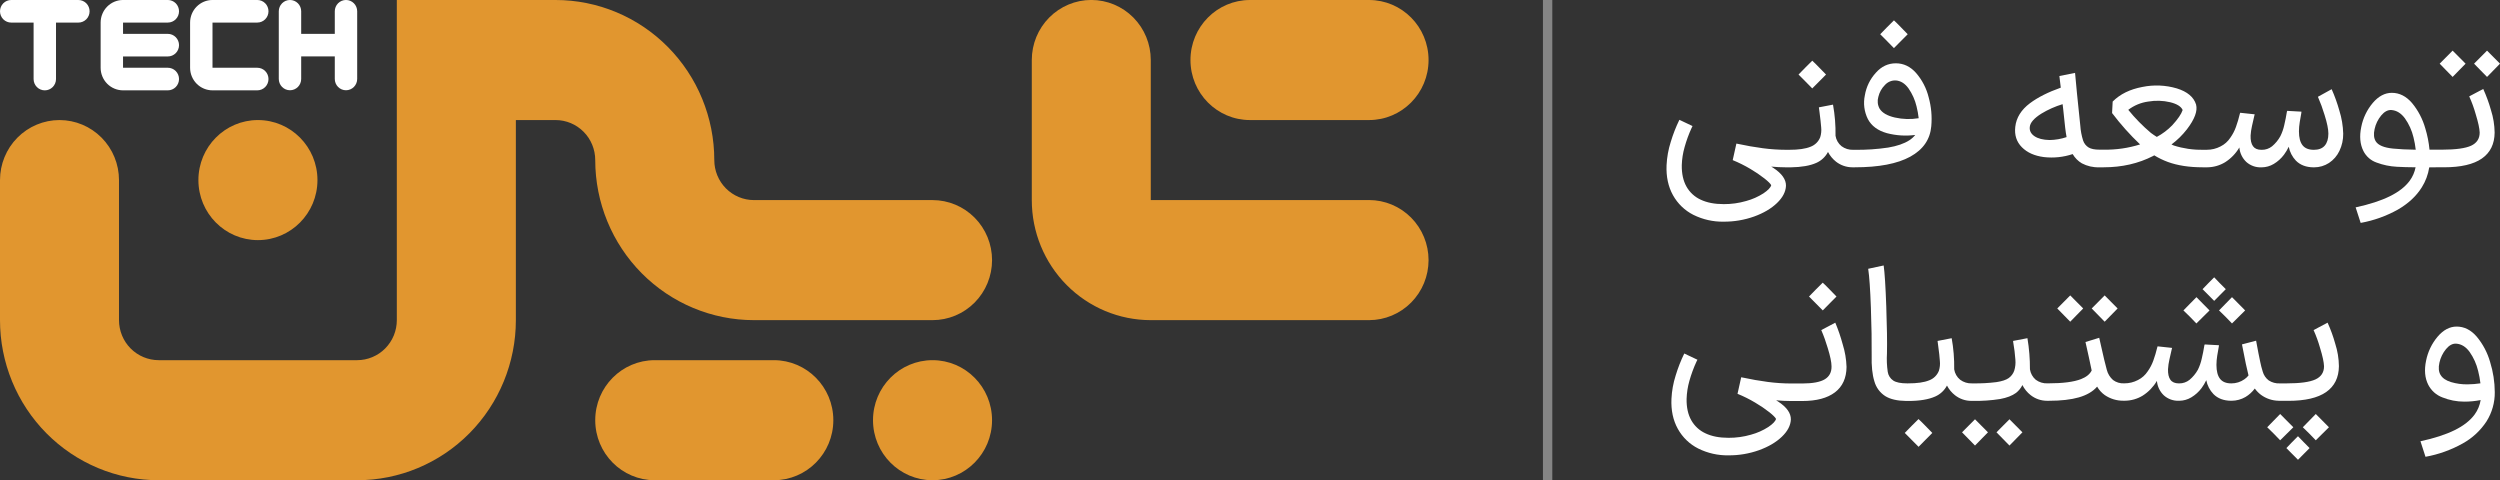 <svg width="177" height="34" viewBox="0 0 177 34" fill="none" xmlns="http://www.w3.org/2000/svg">
<rect x="0" y="0" width="177" height="34" fill="#333333" stroke="none"/>
<g clip-path="url(#clip0_319_5342)">
<path d="M5.542 0H0.793C0.583 0 0.381 0.084 0.232 0.234C0.084 0.384 0 0.588 0 0.8C0 1.012 0.084 1.215 0.232 1.365C0.381 1.515 0.583 1.599 0.793 1.599H2.379V5.597C2.379 5.809 2.462 6.013 2.611 6.163C2.76 6.313 2.961 6.397 3.172 6.397C3.382 6.397 3.584 6.313 3.732 6.163C3.881 6.013 3.965 5.809 3.965 5.597V1.599H5.55C5.761 1.599 5.962 1.515 6.111 1.365C6.26 1.215 6.343 1.012 6.343 0.8C6.343 0.588 6.26 0.384 6.111 0.234C5.962 0.084 5.761 0 5.55 0H5.542Z" fill="white"/>
<path d="M12.675 0.799C12.675 0.587 12.592 0.383 12.443 0.233C12.294 0.083 12.093 -0.001 11.883 -0.001H8.711C8.29 -0.001 7.887 0.168 7.589 0.467C7.292 0.767 7.125 1.174 7.125 1.598V4.797C7.125 5.221 7.292 5.628 7.589 5.928C7.887 6.228 8.29 6.396 8.711 6.396H11.883C12.093 6.396 12.294 6.312 12.443 6.162C12.592 6.012 12.675 5.808 12.675 5.596C12.675 5.384 12.592 5.181 12.443 5.031C12.294 4.881 12.093 4.797 11.883 4.797H8.711V3.997H11.883C12.093 3.997 12.294 3.913 12.443 3.763C12.592 3.613 12.675 3.41 12.675 3.198C12.675 2.985 12.592 2.782 12.443 2.632C12.294 2.482 12.093 2.398 11.883 2.398H8.711V1.598H11.883C12.093 1.598 12.294 1.514 12.443 1.364C12.592 1.214 12.675 1.011 12.675 0.799Z" fill="white"/>
<path d="M19.009 0.799C19.009 0.587 18.926 0.383 18.777 0.233C18.628 0.083 18.427 -0.001 18.216 -0.001H15.045C14.624 -0.001 14.221 0.168 13.924 0.467C13.626 0.767 13.459 1.174 13.459 1.598V4.797C13.459 5.221 13.626 5.628 13.924 5.928C14.221 6.228 14.624 6.396 15.045 6.396H18.216C18.427 6.396 18.628 6.312 18.777 6.162C18.926 6.012 19.009 5.808 19.009 5.596C19.009 5.384 18.926 5.181 18.777 5.031C18.628 4.881 18.427 4.797 18.216 4.797H15.045V1.598H18.216C18.427 1.598 18.628 1.514 18.777 1.364C18.926 1.214 19.009 1.011 19.009 0.799Z" fill="white"/>
<path d="M23.703 0.799V2.398H21.324V0.799C21.324 0.587 21.241 0.383 21.092 0.233C20.943 0.083 20.741 -0.001 20.531 -0.001C20.321 -0.001 20.119 0.083 19.971 0.233C19.822 0.383 19.738 0.587 19.738 0.799V5.59C19.738 5.802 19.822 6.006 19.971 6.156C20.119 6.306 20.321 6.39 20.531 6.39C20.741 6.39 20.943 6.306 21.092 6.156C21.241 6.006 21.324 5.802 21.324 5.59V3.991H23.703V5.59C23.703 5.802 23.786 6.006 23.935 6.156C24.084 6.306 24.285 6.39 24.496 6.39C24.706 6.39 24.908 6.306 25.056 6.156C25.205 6.006 25.289 5.802 25.289 5.59V0.799C25.289 0.587 25.205 0.383 25.056 0.233C24.908 0.083 24.706 -0.001 24.496 -0.001C24.285 -0.001 24.084 0.083 23.935 0.233C23.786 0.383 23.703 0.587 23.703 0.799Z" fill="white"/>
<path d="M101.142 18.416C101.142 19.543 100.699 20.623 99.909 21.42C99.12 22.217 98.049 22.665 96.932 22.666H81.475C79.241 22.666 77.098 21.771 75.518 20.178C73.938 18.585 73.051 16.424 73.051 14.17V4.247C73.051 3.12 73.495 2.039 74.285 1.242C75.076 0.445 76.147 -0.003 77.265 -0.003C78.382 -0.002 79.453 0.446 80.243 1.243C81.032 2.04 81.475 3.121 81.475 4.247V14.163H96.932C98.05 14.165 99.121 14.614 99.91 15.411C100.699 16.209 101.142 17.29 101.142 18.416Z" fill="#E1962F"/>
<path d="M70.238 18.416C70.238 19.544 69.794 20.625 69.004 21.422C68.213 22.219 67.141 22.666 66.023 22.666H53.381C50.4 22.666 47.542 21.472 45.434 19.347C43.327 17.222 42.143 14.339 42.143 11.334V11.334C42.143 10.582 41.847 9.861 41.32 9.33C40.793 8.799 40.078 8.5 39.333 8.5H36.523V22.666C36.523 25.672 35.339 28.555 33.232 30.68C31.125 32.806 28.266 34 25.286 34H11.239C9.763 34 8.301 33.707 6.938 33.137C5.574 32.568 4.335 31.733 3.292 30.68C2.248 29.628 1.42 28.379 0.855 27.003C0.291 25.628 0 24.155 0 22.666L0 12.75C0 11.623 0.444 10.542 1.234 9.745C2.025 8.948 3.097 8.5 4.214 8.5V8.5C5.331 8.501 6.402 8.949 7.192 9.746C7.981 10.543 8.425 11.623 8.425 12.75V22.666C8.425 23.418 8.721 24.139 9.248 24.67C9.775 25.201 10.489 25.5 11.235 25.5H25.286C25.655 25.5 26.02 25.427 26.361 25.284C26.702 25.142 27.012 24.933 27.272 24.67C27.533 24.407 27.74 24.094 27.881 23.751C28.022 23.407 28.095 23.038 28.095 22.666V0H39.333C42.314 0 45.172 1.194 47.28 3.32C49.388 5.445 50.572 8.328 50.572 11.334V11.334C50.572 12.085 50.868 12.805 51.394 13.337C51.921 13.868 52.636 14.166 53.381 14.166H66.023C67.141 14.166 68.213 14.614 69.004 15.411C69.794 16.208 70.238 17.289 70.238 18.416Z" fill="#E1962F"/>
<path d="M70.237 29.75C70.237 27.403 68.35 25.5 66.023 25.5C63.695 25.5 61.809 27.403 61.809 29.75C61.809 32.097 63.695 34 66.023 34C68.35 34 70.237 32.097 70.237 29.75Z" fill="#E1962F"/>
<path d="M22.476 12.75C22.476 10.403 20.589 8.5 18.261 8.5C15.934 8.5 14.047 10.403 14.047 12.75C14.047 15.097 15.934 17 18.261 17C20.589 17 22.476 15.097 22.476 12.75Z" fill="#E1962F"/>
<path d="M54.785 25.5H46.357C44.029 25.5 42.143 27.403 42.143 29.75C42.143 32.097 44.029 34 46.357 34H54.785C57.113 34 59 32.097 59 29.75C59 27.403 57.113 25.5 54.785 25.5Z" fill="#E1962F"/>
<path d="M96.928 0H88.499C86.172 0 84.285 1.903 84.285 4.25C84.285 6.597 86.172 8.5 88.499 8.5H96.928C99.256 8.5 101.142 6.597 101.142 4.25C101.142 1.903 99.256 0 96.928 0Z" fill="#E1962F"/>
<path d="M128.307 6.26L128.787 5.778C128.896 5.668 129.061 5.501 129.283 5.278C129.117 5.114 128.955 4.948 128.796 4.779C128.636 4.61 128.474 4.453 128.309 4.296C128.145 4.453 127.983 4.614 127.823 4.779C127.662 4.944 127.501 5.111 127.336 5.278L127.817 5.761L128.307 6.26Z" fill="white"/>
<path d="M136.735 8.935C136.797 8.247 136.734 7.553 136.549 6.888C136.392 6.25 136.086 5.66 135.657 5.165C135.252 4.71 134.775 4.482 134.226 4.482C133.678 4.482 133.207 4.704 132.813 5.147C132.404 5.592 132.132 6.148 132.032 6.746C131.91 7.315 131.985 7.908 132.244 8.428C132.5 8.915 132.95 9.248 133.594 9.428C134.248 9.599 134.929 9.642 135.6 9.554C135.482 9.701 135.341 9.829 135.183 9.93C134.813 10.17 134.312 10.342 133.682 10.448C132.902 10.564 132.114 10.617 131.326 10.606H131.202C130.908 10.617 130.618 10.527 130.381 10.351C130.152 10.168 130.001 9.904 129.955 9.614C129.968 8.874 129.909 8.135 129.777 7.408L128.777 7.6C128.795 7.7 128.81 7.807 128.819 7.918C128.882 8.386 128.918 8.757 128.941 9.028C128.964 9.258 128.941 9.49 128.873 9.71C128.812 9.867 128.719 10.009 128.599 10.127C128.479 10.244 128.336 10.335 128.179 10.392C127.832 10.535 127.33 10.607 126.672 10.606H126.47C125.918 10.605 125.367 10.568 124.819 10.496C124.248 10.422 123.621 10.312 122.936 10.165L122.676 11.337C123.106 11.512 123.523 11.72 123.922 11.957C124.273 12.162 124.61 12.39 124.929 12.64C125.199 12.855 125.357 13.014 125.402 13.115C125.357 13.281 125.173 13.472 124.854 13.688C124.475 13.931 124.062 14.114 123.628 14.231C123.113 14.381 122.579 14.455 122.042 14.452C121.394 14.452 120.848 14.347 120.405 14.135C119.98 13.941 119.628 13.615 119.399 13.205C119.17 12.796 119.061 12.293 119.07 11.695C119.083 11.264 119.149 10.835 119.268 10.42C119.397 9.955 119.563 9.501 119.764 9.062L119.831 8.924L118.9 8.483C118.655 8.985 118.452 9.506 118.291 10.041C118.119 10.577 118.019 11.133 117.993 11.695C117.958 12.504 118.109 13.211 118.446 13.819C118.778 14.419 119.282 14.904 119.891 15.211C120.558 15.542 121.293 15.708 122.035 15.694C122.77 15.699 123.5 15.576 124.193 15.329C124.865 15.084 125.403 14.768 125.81 14.376C126.218 13.985 126.429 13.577 126.447 13.157C126.457 12.706 126.155 12.281 125.543 11.882C125.499 11.854 125.444 11.825 125.403 11.796C125.744 11.826 126.097 11.847 126.461 11.847H126.79C127.544 11.835 128.149 11.732 128.591 11.534C128.947 11.378 129.24 11.105 129.422 10.759C129.561 11.025 129.754 11.259 129.988 11.445C130.319 11.704 130.727 11.845 131.147 11.845V11.845H131.326C133.025 11.845 134.331 11.594 135.244 11.094C136.157 10.593 136.654 9.874 136.735 8.935ZM134.158 8.321C133.619 8.197 133.258 7.988 133.076 7.694C133.006 7.568 132.962 7.43 132.947 7.286C132.932 7.143 132.945 6.998 132.986 6.86C133.06 6.541 133.221 6.249 133.452 6.019C133.549 5.911 133.669 5.825 133.803 5.769C133.937 5.713 134.081 5.688 134.226 5.695C134.573 5.722 134.872 5.91 135.124 6.26C135.391 6.646 135.584 7.078 135.692 7.535C135.761 7.81 135.812 8.089 135.843 8.37V8.37C135.283 8.462 134.712 8.446 134.159 8.321H134.158Z" fill="white"/>
<path d="M134.089 3.406L134.569 2.924L135.065 2.424C134.9 2.258 134.739 2.093 134.579 1.924C134.42 1.755 134.257 1.598 134.092 1.441C133.928 1.599 133.766 1.76 133.606 1.924C133.446 2.09 133.284 2.255 133.119 2.424L133.599 2.906L134.089 3.406Z" fill="white"/>
<path d="M165.081 6.315L164.108 6.853C164.292 7.273 164.449 7.703 164.581 8.142C164.758 8.707 164.849 9.142 164.849 9.46C164.849 9.826 164.763 10.109 164.595 10.307C164.426 10.505 164.168 10.607 163.821 10.607C163.455 10.607 163.188 10.499 163.019 10.283C162.85 10.067 162.765 9.739 162.765 9.298C162.767 9.08 162.786 8.864 162.821 8.649C162.857 8.41 162.893 8.199 162.931 8.015L162.944 7.905L161.93 7.849V7.87C161.93 7.87 161.93 7.882 161.916 7.891C161.861 8.231 161.797 8.555 161.724 8.863C161.665 9.133 161.573 9.394 161.45 9.642C161.3 9.916 161.1 10.159 160.861 10.359C160.654 10.523 160.398 10.611 160.135 10.607H160.108C159.833 10.607 159.635 10.522 159.513 10.352C159.391 10.182 159.333 9.931 159.342 9.601C159.356 9.371 159.39 9.142 159.441 8.918C159.496 8.666 159.551 8.424 159.606 8.194C159.614 8.158 159.624 8.126 159.633 8.094L158.605 7.984C158.602 8.014 158.593 8.042 158.578 8.067C158.504 8.38 158.413 8.688 158.304 8.991C158.207 9.261 158.074 9.516 157.908 9.749C157.734 10.016 157.493 10.23 157.209 10.37C156.912 10.525 156.583 10.605 156.249 10.604H155.952C155.26 10.616 154.57 10.514 153.91 10.304C153.852 10.284 153.798 10.251 153.741 10.229C154.15 9.923 154.516 9.563 154.831 9.159C155.384 8.438 155.601 7.852 155.482 7.402C155.318 6.869 154.861 6.487 154.113 6.257C153.32 6.024 152.482 5.99 151.673 6.157C150.797 6.322 150.098 6.666 149.577 7.191L149.535 8.004C150.135 8.798 150.798 9.541 151.518 10.225C150.687 10.486 149.819 10.612 148.949 10.596H148.634C148.305 10.596 148.053 10.546 147.88 10.445C147.692 10.332 147.551 10.154 147.482 9.944C147.374 9.6 147.308 9.243 147.284 8.883C147.238 8.469 147.16 7.715 147.051 6.622L146.914 5.161L145.804 5.381C145.836 5.656 145.866 5.932 145.903 6.207C145.021 6.519 144.29 6.883 143.722 7.307C143.101 7.773 142.754 8.331 142.681 8.981C142.615 9.561 142.77 10.041 143.147 10.422C143.523 10.803 144.046 11.037 144.716 11.122C145.4 11.2 146.092 11.127 146.745 10.909C146.903 11.179 147.126 11.405 147.395 11.564C147.774 11.764 148.199 11.861 148.628 11.845H148.943C150.231 11.845 151.396 11.579 152.437 11.046C152.465 11.03 152.49 11.014 152.52 10.998C152.825 11.185 153.148 11.342 153.484 11.466C154.174 11.719 154.994 11.845 155.944 11.845H156.286C156.725 11.84 157.155 11.717 157.532 11.49C157.948 11.227 158.296 10.867 158.546 10.441C158.58 10.834 158.756 11.199 159.041 11.469C159.33 11.725 159.705 11.861 160.09 11.848H160.131C160.43 11.845 160.723 11.762 160.98 11.608C161.263 11.44 161.509 11.217 161.707 10.953C161.837 10.777 161.95 10.589 162.043 10.39C162.115 10.76 162.291 11.101 162.549 11.373C162.858 11.685 163.273 11.841 163.789 11.847H163.845C164.216 11.848 164.58 11.74 164.892 11.538C165.212 11.327 165.468 11.031 165.632 10.683C165.814 10.303 165.905 9.886 165.899 9.464C165.885 8.909 165.793 8.358 165.626 7.829C165.482 7.312 165.3 6.805 165.081 6.315V6.315ZM145.098 9.913C144.646 9.903 144.295 9.814 144.044 9.645C143.792 9.474 143.68 9.256 143.708 8.989C143.735 8.686 144.01 8.371 144.53 8.044C145.001 7.759 145.506 7.534 146.033 7.375C146.048 7.502 146.063 7.637 146.078 7.761L146.215 9.045C146.241 9.284 146.278 9.502 146.314 9.707C145.924 9.839 145.515 9.909 145.103 9.914L145.098 9.913ZM150.682 7.776C151.096 7.46 151.585 7.258 152.1 7.19C152.616 7.101 153.145 7.118 153.655 7.239C154.13 7.358 154.422 7.539 154.532 7.789C154.44 8.074 154.194 8.435 153.792 8.872C153.473 9.2 153.105 9.477 152.702 9.693C152.562 9.6 152.417 9.518 152.284 9.41C151.7 8.918 151.164 8.371 150.682 7.777V7.776Z" fill="white"/>
<path d="M171.99 11.85C172.139 11.85 172.31 11.844 172.52 11.844H173.04C174.23 11.844 175.122 11.637 175.716 11.224C176.311 10.811 176.612 10.199 176.62 9.39C176.613 8.849 176.526 8.312 176.361 7.797C176.217 7.284 176.034 6.783 175.813 6.298L174.821 6.823C175.006 7.231 175.159 7.653 175.28 8.084C175.459 8.668 175.552 9.101 175.561 9.384C175.561 9.816 175.36 10.126 174.958 10.314C174.556 10.502 173.867 10.596 172.89 10.597H172.009C171.961 10.085 171.861 9.579 171.711 9.088C171.525 8.428 171.203 7.815 170.767 7.289C170.355 6.811 169.88 6.572 169.341 6.572C168.848 6.572 168.398 6.811 167.991 7.289C167.581 7.776 167.3 8.361 167.177 8.988C167.04 9.646 167.09 10.212 167.327 10.687C167.52 11.073 167.854 11.367 168.259 11.508C168.72 11.681 169.205 11.782 169.697 11.807C170.064 11.829 170.509 11.841 171.023 11.844C170.958 12.184 170.818 12.506 170.615 12.786C170.304 13.214 169.832 13.584 169.198 13.896C168.563 14.209 167.757 14.471 166.779 14.682L167.135 15.782C168.06 15.615 168.951 15.296 169.773 14.837C170.508 14.41 171.07 13.889 171.457 13.273C171.731 12.841 171.912 12.356 171.99 11.85V11.85ZM169.424 10.52C168.785 10.454 168.378 10.284 168.205 10.01C168.067 9.79 168.04 9.499 168.122 9.135C168.199 8.782 168.359 8.454 168.588 8.176C168.816 7.902 169.058 7.773 169.315 7.79C169.679 7.818 169.997 8.014 170.266 8.376C170.555 8.782 170.762 9.242 170.876 9.728C170.948 10.015 171.001 10.306 171.034 10.6C170.404 10.59 169.862 10.565 169.424 10.52V10.52Z" fill="white"/>
<path d="M176.082 5.446C176.28 5.246 176.433 5.09 176.534 4.984C176.635 4.878 176.79 4.72 177 4.508C176.801 4.308 176.648 4.154 176.548 4.053L176.082 3.584L175.622 4.047L175.164 4.508C175.362 4.708 175.513 4.862 175.616 4.971C175.719 5.079 175.874 5.238 176.082 5.446Z" fill="white"/>
<path d="M173.646 5.446C173.845 5.246 173.995 5.092 174.098 4.984C174.197 4.879 174.354 4.72 174.564 4.508C174.366 4.308 174.212 4.154 174.112 4.053L173.646 3.584L173.187 4.047L172.729 4.508C172.927 4.708 173.08 4.865 173.18 4.971C173.281 5.077 173.432 5.235 173.646 5.446Z" fill="white"/>
<path d="M129.938 22.845L128.946 23.37C129.125 23.785 129.278 24.211 129.405 24.644C129.582 25.219 129.671 25.649 129.672 25.934C129.681 26.348 129.523 26.653 129.199 26.851C128.875 27.049 128.343 27.149 127.603 27.151H126.811C126.259 27.149 125.708 27.113 125.16 27.041C124.589 26.967 123.962 26.857 123.277 26.71L123.016 27.882C123.447 28.057 123.864 28.265 124.263 28.503C124.614 28.707 124.951 28.935 125.27 29.185C125.54 29.4 125.697 29.559 125.743 29.66C125.697 29.826 125.514 30.017 125.195 30.233C124.816 30.476 124.403 30.659 123.969 30.776C123.454 30.926 122.919 31 122.383 30.997C121.735 30.997 121.189 30.892 120.747 30.68C120.322 30.486 119.969 30.16 119.74 29.75C119.51 29.341 119.401 28.838 119.411 28.241C119.424 27.809 119.491 27.381 119.609 26.965C119.74 26.5 119.907 26.046 120.109 25.607L120.178 25.469L119.246 25.028C119.002 25.53 118.798 26.051 118.637 26.585C118.465 27.121 118.365 27.678 118.339 28.241C118.303 29.049 118.454 29.757 118.791 30.364C119.123 30.964 119.626 31.449 120.236 31.756C120.903 32.087 121.638 32.252 122.38 32.238C123.115 32.244 123.845 32.12 124.538 31.873C125.21 31.629 125.749 31.312 126.155 30.921C126.562 30.531 126.774 30.125 126.793 29.702C126.802 29.251 126.5 28.826 125.888 28.427C125.844 28.398 125.789 28.37 125.749 28.341C126.089 28.372 126.443 28.392 126.806 28.392H127.598C128.603 28.392 129.375 28.187 129.914 27.778C130.452 27.369 130.726 26.769 130.735 25.979C130.718 25.433 130.626 24.893 130.462 24.373C130.322 23.853 130.147 23.342 129.938 22.845V22.845Z" fill="white"/>
<path d="M129.528 21.494L130.024 20.994C129.859 20.828 129.697 20.663 129.537 20.494C129.378 20.326 129.215 20.169 129.05 20.013C128.886 20.169 128.724 20.329 128.565 20.494C128.404 20.66 128.242 20.825 128.078 20.994L128.557 21.477L129.052 21.977L129.528 21.494Z" fill="white"/>
<path d="M135.831 29.67C135.666 29.826 135.504 29.987 135.344 30.153C135.185 30.318 135.022 30.483 134.857 30.652L135.338 31.135L135.834 31.635L136.312 31.152L136.808 30.652C136.643 30.488 136.482 30.322 136.322 30.153C136.163 29.984 135.995 29.826 135.831 29.67Z" fill="white"/>
<path d="M142.27 29.684L141.81 30.146C141.661 30.298 141.507 30.451 141.352 30.608C141.55 30.808 141.7 30.962 141.804 31.069C141.903 31.175 142.059 31.333 142.27 31.545C142.469 31.345 142.622 31.188 142.722 31.083C142.822 30.979 142.978 30.82 143.188 30.608L142.736 30.153L142.27 29.684Z" fill="white"/>
<path d="M139.83 29.684L139.371 30.146L138.912 30.608C139.11 30.808 139.264 30.963 139.364 31.069C139.464 31.175 139.62 31.333 139.83 31.545C140.028 31.345 140.182 31.188 140.282 31.083C140.382 30.979 140.538 30.82 140.748 30.608L140.296 30.153L139.83 29.684Z" fill="white"/>
<path d="M147.024 22.314C147.124 22.209 147.279 22.05 147.49 21.839L147.038 21.384L146.572 20.915C146.416 21.072 146.264 21.225 146.113 21.378L145.654 21.839C145.853 22.038 146.003 22.193 146.106 22.301C146.209 22.41 146.365 22.569 146.572 22.777C146.773 22.574 146.924 22.42 147.024 22.314Z" fill="white"/>
<path d="M149.463 22.314C149.563 22.209 149.718 22.05 149.927 21.839L149.475 21.384L149.01 20.915L148.552 21.378C148.4 21.529 148.247 21.678 148.092 21.839C148.29 22.038 148.441 22.193 148.545 22.301C148.648 22.41 148.803 22.569 149.01 22.777C149.21 22.574 149.361 22.42 149.463 22.314Z" fill="white"/>
<path d="M157.573 22.432C157.728 22.588 157.879 22.745 158.025 22.901C158.223 22.701 158.378 22.547 158.484 22.446C158.59 22.345 158.746 22.189 158.956 21.978L158.498 21.515L158.025 21.039C157.827 21.239 157.676 21.393 157.573 21.502C157.47 21.61 157.315 21.769 157.107 21.978C157.262 22.125 157.417 22.276 157.573 22.432Z" fill="white"/>
<path d="M157.174 20.061C157.083 19.969 156.946 19.826 156.764 19.634L156.353 20.047C156.262 20.139 156.124 20.281 155.941 20.474L156.353 20.888L156.764 21.302L157.174 20.888L157.586 20.474L157.174 20.061Z" fill="white"/>
<path d="M155.052 21.502C154.953 21.602 154.796 21.766 154.586 21.978C154.741 22.125 154.896 22.277 155.052 22.432C155.207 22.587 155.358 22.745 155.504 22.901C155.702 22.701 155.858 22.547 155.963 22.446C156.068 22.345 156.225 22.189 156.435 21.978L155.977 21.515L155.509 21.039C155.305 21.239 155.152 21.393 155.052 21.502Z" fill="white"/>
<path d="M162.368 30.25L161.908 29.787L161.435 29.311C161.237 29.511 161.086 29.665 160.983 29.774C160.88 29.883 160.725 30.041 160.518 30.25C160.673 30.397 160.829 30.55 160.983 30.705C161.138 30.86 161.29 31.017 161.435 31.173C161.634 30.974 161.789 30.82 161.895 30.718C162.001 30.616 162.158 30.461 162.368 30.25Z" fill="white"/>
<path d="M163.957 29.311C163.759 29.511 163.608 29.665 163.505 29.774C163.406 29.874 163.249 30.038 163.039 30.25C163.194 30.397 163.349 30.55 163.505 30.705C163.661 30.86 163.811 31.017 163.957 31.173C164.155 30.974 164.311 30.82 164.416 30.718C164.521 30.616 164.678 30.461 164.889 30.25L164.43 29.787L163.957 29.311Z" fill="white"/>
<path d="M164.793 22.845L163.802 23.37C163.985 23.778 164.139 24.2 164.26 24.631C164.439 25.214 164.532 25.647 164.541 25.931C164.541 26.363 164.34 26.673 163.938 26.861C163.537 27.05 162.847 27.144 161.87 27.144H161.404C161.131 27.157 160.861 27.085 160.63 26.937C160.42 26.78 160.268 26.557 160.199 26.303C160.127 26.073 160.067 25.839 160.02 25.603C159.954 25.304 159.858 24.81 159.732 24.121L158.732 24.383C158.944 25.494 159.098 26.224 159.195 26.581C159.112 26.687 159.014 26.779 158.903 26.854C158.632 27.045 158.309 27.146 157.979 27.144C157.613 27.144 157.346 27.036 157.178 26.819C157.01 26.603 156.925 26.274 156.924 25.834C156.926 25.617 156.944 25.4 156.979 25.186C157.015 24.948 157.052 24.736 157.089 24.552L157.102 24.442L156.088 24.387V24.407C156.088 24.407 156.088 24.419 156.074 24.428C156.019 24.768 155.956 25.092 155.882 25.4C155.823 25.67 155.731 25.931 155.609 26.179C155.456 26.453 155.255 26.696 155.014 26.896C154.807 27.06 154.551 27.148 154.288 27.144H154.261C153.987 27.144 153.788 27.059 153.666 26.889C153.544 26.719 153.486 26.469 153.495 26.138C153.509 25.908 153.542 25.679 153.594 25.455C153.649 25.202 153.704 24.961 153.758 24.731C153.766 24.698 153.775 24.664 153.785 24.631L152.757 24.521C152.754 24.551 152.745 24.579 152.731 24.604C152.657 24.917 152.565 25.226 152.456 25.528C152.359 25.798 152.226 26.054 152.06 26.287C151.887 26.552 151.648 26.766 151.366 26.907C151.069 27.062 150.74 27.142 150.406 27.141H150.379C150.102 27.155 149.829 27.072 149.605 26.907C149.386 26.715 149.23 26.46 149.159 26.176C149.058 25.818 148.917 25.225 148.734 24.398L148.625 23.915L147.652 24.215C147.734 24.564 147.812 24.913 147.885 25.262C147.967 25.662 148.036 25.98 148.091 26.23C147.962 26.491 147.712 26.695 147.337 26.841C146.825 27.041 146.049 27.141 145.008 27.141H144.967C144.667 27.156 144.372 27.066 144.13 26.886C143.91 26.698 143.764 26.436 143.72 26.149C143.724 25.41 143.664 24.672 143.542 23.943L142.525 24.138L142.539 24.248C142.61 24.649 142.661 25.054 142.689 25.461C142.714 25.726 142.686 25.993 142.607 26.247C142.532 26.459 142.393 26.642 142.211 26.771C142.028 26.899 141.741 26.994 141.347 27.054C140.802 27.122 140.253 27.152 139.703 27.143H139.604C139.309 27.154 139.02 27.064 138.782 26.888C138.554 26.704 138.403 26.441 138.357 26.151C138.37 25.411 138.31 24.672 138.179 23.945L137.179 24.138C137.198 24.242 137.212 24.348 137.22 24.454C137.286 24.921 137.327 25.291 137.343 25.564C137.367 25.794 137.343 26.026 137.275 26.247C137.214 26.404 137.12 26.546 137.001 26.663C136.881 26.781 136.738 26.872 136.581 26.929C136.234 27.073 135.732 27.144 135.073 27.143H135.033C134.576 27.143 134.245 27.077 134.042 26.943C133.937 26.873 133.848 26.782 133.781 26.675C133.713 26.568 133.669 26.448 133.651 26.323C133.589 25.892 133.571 25.457 133.597 25.023C133.615 24.215 133.598 23.105 133.548 21.694C133.498 20.282 133.436 19.316 133.364 18.795L132.268 19.03C132.349 19.563 132.413 20.482 132.459 21.787C132.505 23.091 132.524 24.213 132.514 25.151C132.495 25.914 132.559 26.53 132.706 26.998C132.826 27.433 133.102 27.806 133.48 28.047C133.836 28.268 134.333 28.38 134.966 28.388H135.103C135.912 28.388 136.55 28.281 137.014 28.072C137.37 27.916 137.664 27.643 137.846 27.297C137.984 27.564 138.177 27.797 138.413 27.982C138.747 28.245 139.159 28.386 139.583 28.382V28.382H139.721C140.351 28.393 140.981 28.349 141.604 28.251C142.084 28.163 142.461 28.019 142.735 27.817C142.925 27.668 143.079 27.479 143.186 27.262C143.326 27.54 143.525 27.783 143.769 27.975C144.099 28.235 144.507 28.375 144.926 28.375V28.375H145.064C145.923 28.375 146.631 28.292 147.18 28.135C147.729 27.978 148.171 27.726 148.461 27.39C148.467 27.384 148.471 27.377 148.476 27.371C148.611 27.608 148.795 27.813 149.017 27.971C149.407 28.237 149.868 28.377 150.339 28.371V28.371H150.448C150.887 28.366 151.318 28.244 151.695 28.016C152.111 27.753 152.458 27.393 152.709 26.967C152.743 27.36 152.919 27.726 153.204 27.995C153.493 28.252 153.868 28.387 154.252 28.374H154.293C154.592 28.372 154.885 28.289 155.142 28.135C155.424 27.966 155.671 27.744 155.869 27.48C155.998 27.304 156.111 27.116 156.204 26.917C156.276 27.287 156.452 27.628 156.711 27.9C157.019 28.212 157.434 28.368 157.95 28.374H158.005C158.347 28.371 158.682 28.279 158.979 28.108C159.236 27.954 159.461 27.75 159.64 27.508C159.762 27.677 159.908 27.826 160.074 27.952C160.436 28.219 160.872 28.366 161.321 28.373V28.379H162.015C163.204 28.379 164.096 28.172 164.691 27.758C165.285 27.344 165.587 26.733 165.595 25.925C165.588 25.384 165.5 24.847 165.334 24.333C165.193 23.823 165.012 23.326 164.793 22.845V22.845Z" fill="white"/>
<path d="M162.697 30.884L162.285 31.297C162.194 31.389 162.057 31.532 161.875 31.724L162.285 32.138L162.697 32.552L163.108 32.138L163.518 31.724L163.108 31.31C163.017 31.218 162.879 31.076 162.697 30.884Z" fill="white"/>
<path d="M175.355 23.838C174.945 23.36 174.47 23.121 173.931 23.121C173.438 23.121 172.988 23.36 172.581 23.838C172.171 24.325 171.89 24.91 171.766 25.537C171.629 26.195 171.679 26.761 171.917 27.236C172.129 27.653 172.488 27.974 172.923 28.136C173.411 28.333 173.933 28.435 174.459 28.436C174.852 28.438 175.245 28.4 175.631 28.324C175.571 28.693 175.425 29.044 175.205 29.345C174.894 29.773 174.421 30.143 173.787 30.456C173.152 30.768 172.346 31.03 171.369 31.241L171.725 32.341C172.65 32.175 173.541 31.855 174.362 31.396C175.042 31.021 175.62 30.484 176.047 29.832C176.436 29.214 176.639 28.495 176.63 27.763C176.626 27.041 176.515 26.323 176.301 25.634C176.114 24.975 175.792 24.363 175.355 23.838V23.838ZM173.527 27.05C173.175 26.94 172.931 26.774 172.794 26.55C172.658 26.327 172.63 26.035 172.711 25.675C172.789 25.323 172.949 24.994 173.177 24.716C173.406 24.442 173.648 24.313 173.903 24.331C174.269 24.358 174.583 24.553 174.849 24.916C175.133 25.322 175.337 25.778 175.452 26.261C175.525 26.55 175.58 26.844 175.615 27.14C175.314 27.186 175.009 27.21 174.704 27.212C174.306 27.219 173.909 27.164 173.527 27.05Z" fill="white"/>
<path opacity="0.4" d="M109.903 0H109.24V34H109.903V0Z" fill="white"/>
</g>
<defs>
<clipPath id="clip0_319_5342">
<rect width="177" height="34" fill="white"/>
</clipPath>
</defs>
</svg>
